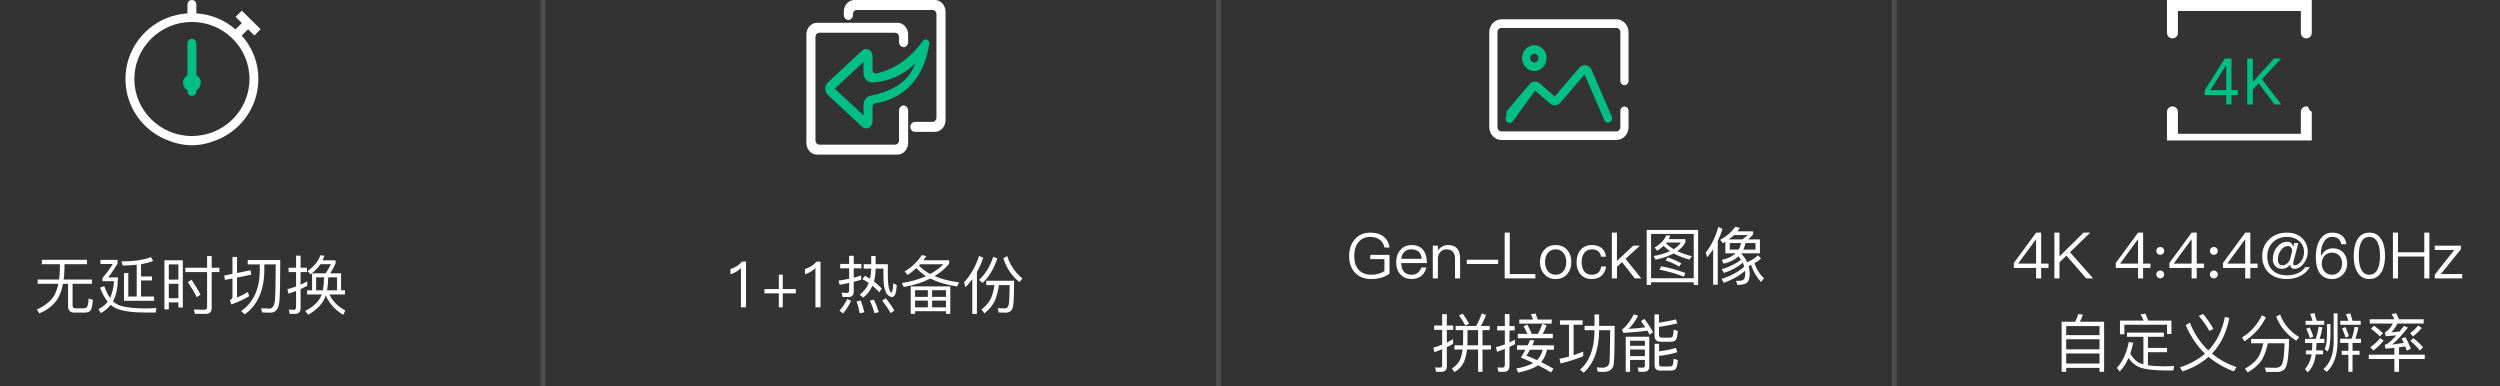 <svg xmlns="http://www.w3.org/2000/svg" xmlns:xlink="http://www.w3.org/1999/xlink" fill="none" version="1.1" width="518" height="80" viewBox="0 0 518 80"><rect x="0" y="0" width="518" height="80" fill="#333333" stroke="none"/><defs><clipPath id="master_svg0_83_0908"><rect x="0" y="0" width="518" height="80" rx="0"/></clipPath></defs><g style="mix-blend-mode:passthrough" clip-path="url(#master_svg0_83_0908)"><g style="mix-blend-mode:passthrough"><g><path d="M52.701,7.348L51.404,6.062L50.087,7.367C51.067,8.469,51.866,9.701,52.446,11.058C53.163,12.739,53.528,14.525,53.528,16.366C53.528,18.206,53.163,19.992,52.446,21.674C51.752,23.298,50.76,24.756,49.496,26.008C48.233,27.26,46.761,28.243,45.122,28.93C43.424,29.641,41.621,30.102,39.764,30.102C37.906,30.102,36.103,29.641,34.406,28.93C32.767,28.243,31.295,27.26,30.031,26.008C28.767,24.756,27.775,23.298,27.082,21.674C26.364,19.992,26,18.206,26,16.366C26,14.525,26.364,12.739,27.082,11.057C27.775,9.434,28.767,7.975,30.031,6.723C31.295,5.471,32.767,4.488,34.406,3.801C35.821,3.208,37.313,2.874,38.846,2.774L38.846,0.911C38.846,0.409,39.257,0.002,39.764,0.002C40.27,0.002,40.681,0.409,40.681,0.911L40.681,2.774C42.214,2.874,43.706,3.208,45.122,3.801C46.466,4.365,47.69,5.137,48.786,6.084L50.106,4.777L48.808,3.491L50.106,2.206L53.999,6.062L52.701,7.348ZM48.202,8.021C48.189,8.009,48.171,8.005,48.158,7.992C48.149,7.983,48.146,7.971,48.138,7.961C45.982,5.853,43.025,4.547,39.764,4.547C33.186,4.547,27.835,9.849,27.835,16.366C27.835,22.882,33.186,28.184,39.764,28.184C46.341,28.184,51.692,22.882,51.692,16.366C51.692,13.111,50.357,10.16,48.202,8.021Z" fill-rule="evenodd" fill="#FFFFFF" fill-opacity="1"/></g><g><path d="M41.599,17.135C41.599,17.806,41.227,18.386,40.681,18.701L40.681,18.953C40.681,19.455,40.27,19.862,39.764,19.862C39.257,19.862,38.846,19.455,38.846,18.953L38.846,18.701C38.3,18.386,37.928,17.806,37.928,17.135C37.928,16.464,38.3,15.884,38.846,15.569L38.846,8.953C38.846,8.451,39.257,8.044,39.764,8.044C40.27,8.044,40.681,8.451,40.681,8.953L40.681,15.569C41.227,15.884,41.599,16.464,41.599,17.135Z" fill-rule="evenodd" fill="#00BF86" fill-opacity="1"/></g><g><path d="M178.615,10.496L171.525,17.102C170.884,17.7,170.804,18.755,171.348,19.46C171.402,19.531,171.461,19.596,171.525,19.655L178.619,26.262C179.176,26.777,180.008,26.697,180.476,26.084C180.675,25.824,180.784,25.495,180.785,25.156L180.785,22.112C180.784,21.744,181.035,21.433,181.368,21.391C183.518,21.123,190.96,19.45,192.546,9.107C192.673,8.274,191.702,7.799,191.227,8.463C187.56,13.592,183.269,14.888,181.554,15.211C181.195,15.278,180.854,15.011,180.794,14.615C180.788,14.575,180.785,14.535,180.785,14.494L180.785,11.602C180.784,10.801,180.194,10.153,179.466,10.153C179.154,10.153,178.853,10.274,178.615,10.496ZM189.593,13.163C188.213,17.599,183.466,19.195,180.785,19.751C180.646,19.78,180.512,19.806,180.384,19.83C179.54,19.987,178.922,20.792,178.925,21.734L178.925,23.926L172.968,18.379L178.925,12.832L178.925,15.166C178.924,16.23,179.707,17.093,180.675,17.094C180.701,17.094,180.727,17.094,180.754,17.092L180.785,17.092C182.908,16.98,186.471,16.274,189.593,13.163Z" fill-rule="evenodd" fill="#00BF86" fill-opacity="1"/></g><g><path d="M193.709,27.32L189.555,27.32C189.549,27.32,189.544,27.32,189.538,27.32C189.018,27.309,188.605,26.837,188.614,26.266C188.635,25.694,189.065,25.243,189.586,25.25L193.231,25.25C193.675,25.25,194.035,24.855,194.035,24.367L194.035,2.953C194.035,2.465,193.675,2.07,193.231,2.07L177.523,2.07C177.079,2.07,176.719,2.465,176.719,2.953L176.719,3.105C176.719,3.111,176.719,3.117,176.719,3.124C176.71,3.695,176.281,4.15,175.761,4.139C175.241,4.117,174.831,3.643,174.837,3.071L174.837,2.428C174.837,1.087,175.826,0,177.045,0L193.709,0C194.928,0,195.917,1.087,195.917,2.428L195.917,24.892C195.917,26.233,194.928,27.32,193.709,27.32ZM188.163,7.147L188.163,8.734C188.163,8.741,188.162,8.747,188.162,8.753C188.153,9.325,187.724,9.779,187.204,9.769C186.684,9.747,186.274,9.273,186.28,8.7L186.28,7.672C186.28,7.184,185.921,6.789,185.477,6.789L169.769,6.789C169.325,6.789,168.965,7.184,168.965,7.672L168.965,29.086C168.965,29.573,169.325,29.969,169.769,29.969L185.477,29.969C185.921,29.969,186.28,29.573,186.28,29.086L186.28,22.891C186.28,22.884,186.28,22.878,186.281,22.871C186.29,22.3,186.719,21.845,187.239,21.856C187.759,21.878,188.169,22.352,188.163,22.925L188.163,29.61C188.163,30.951,187.174,32.039,185.954,32.039L169.291,32.039C168.072,32.039,167.083,30.951,167.083,29.61L167.083,7.147C167.083,5.806,168.072,4.719,169.291,4.719L185.954,4.719C187.174,4.719,188.163,5.806,188.163,7.147Z" fill-rule="evenodd" fill="#FFFFFF" fill-opacity="1"/></g><g><path d="M335.737,22.97C335.737,22.477,336.117,22.077,336.586,22.077C337.055,22.077,337.435,22.477,337.435,22.97L337.435,26.33C337.435,27.81,336.295,29.01,334.889,29.01L311.123,29.01C309.717,29.01,308.577,27.81,308.577,26.33L308.577,6.674C308.577,5.194,309.717,3.994,311.123,3.994L334.889,3.994C336.295,3.994,337.435,5.194,337.435,6.674L337.435,16.756C337.435,17.249,337.055,17.649,336.586,17.649C336.117,17.649,335.737,17.249,335.737,16.756L335.737,6.674C335.737,6.181,335.357,5.781,334.889,5.781L311.123,5.781C310.654,5.781,310.274,6.181,310.274,6.674L310.274,26.33C310.274,26.823,310.654,27.223,311.123,27.223L334.889,27.223C335.357,27.223,335.737,26.823,335.737,26.33L335.737,22.97Z" fill-rule="evenodd" fill="#FFFFFF" fill-opacity="1"/></g><g><path d="M321.19,21.462L318.076,18.77L313.495,25.084C313.229,25.491,312.7,25.593,312.314,25.313C311.928,25.033,311.831,24.476,312.097,24.07C312.113,24.046,312.129,24.024,312.147,23.102L316.835,17.537C317.348,16.831,318.307,16.696,318.977,17.236C318.991,17.247,319.005,17.259,319.018,17.27L322.142,19.974L327.245,14.031C327.811,13.372,328.777,13.321,329.403,13.917C329.558,14.065,329.682,14.245,329.769,14.445L333.964,24.173C334.148,24.627,333.948,25.152,333.517,25.346C333.1,25.534,332.616,25.343,332.419,24.913L328.331,15.43L323.295,21.296C322.747,21.934,321.82,22.007,321.19,21.462L321.19,21.462ZM317.913,14.715C316.507,14.715,315.367,13.515,315.367,12.035C315.367,10.554,316.507,9.354,317.913,9.354C319.32,9.354,320.46,10.554,320.46,12.035C320.46,13.515,319.32,14.715,317.913,14.715ZM317.913,12.928C318.382,12.928,318.762,12.528,318.762,12.035C318.762,11.541,318.382,11.141,317.913,11.141C317.445,11.141,317.065,11.541,317.065,12.035C317.065,12.528,317.445,12.928,317.913,12.928Z" fill-rule="evenodd" fill="#00BF86" fill-opacity="1"/></g><g><g><path d="M456.796,19.692L461.274,19.692L461.274,21.642L462.368,21.642L462.368,19.692L463.671,19.692L463.671,18.671L462.368,18.671L462.368,12.132L460.976,12.132L456.796,18.747L456.796,19.692ZM461.274,18.671L458.043,18.671L458.043,18.598L461.198,13.601L461.274,13.601L461.274,18.671ZM465.633,21.642L466.787,21.642L466.787,18.56L467.975,17.223L471.278,21.642L472.674,21.642L468.681,16.423L472.674,12.132L471.167,12.132L466.898,16.853L466.787,16.853L466.787,12.132L465.633,12.132L465.633,21.642Z" fill="#00BF86" fill-opacity="1"/></g></g><g><path d="M449,0.001L478.999,0.001L478.999,6.819C478.999,7.446,478.492,7.954,477.866,7.954C477.242,7.953,476.736,7.445,476.735,6.819L476.735,2.274L451.264,2.274L451.264,6.819C451.264,7.446,450.757,7.955,450.132,7.954C449.507,7.954,449,7.446,449,6.819L449,0.001ZM449,29.102L478.999,29.102L478.999,23.185C478.1,22.557,478.493,22.048,477.868,22.048C477.243,22.047,476.736,22.556,476.735,23.183C476.735,23.184,476.735,23.184,476.735,23.185L476.735,27.729L451.264,27.729L451.264,23.185C451.264,22.557,450.758,22.049,450.132,22.048C449.507,22.048,449,22.557,449,23.184L449,23.185L449,29.102Z" fill-rule="evenodd" fill="#FFFFFF" fill-opacity="1"/></g></g><g style="mix-blend-mode:passthrough"><path d="M154.575,54.201L154.575,63.68L153.521,63.68L153.521,55.53Q152.67,56.431,151.354,56.829L151.354,55.741Q151.959,55.568,152.645,55.157Q153.28,54.759,153.754,54.201L154.575,54.201ZM161.375,56.909L162.188,56.909L162.188,59.888L164.896,59.888L164.896,60.777L162.188,60.777L162.188,63.68L161.375,63.68L161.375,60.777L158.396,60.777L158.396,59.888L161.375,59.888L161.375,56.909ZM170.012,54.201L170.012,63.68L168.958,63.68L168.958,55.53Q168.108,56.431,166.792,56.829L166.792,55.741Q167.397,55.568,168.082,55.157Q168.717,54.759,169.191,54.201L170.012,54.201ZM184.857,61.535Q184.248,61.509,183.82,60.984Q183.042,59.99,183.042,57.218L183.042,55.652L181.429,55.652Q181.417,57.138,181.078,58.323Q181.882,58.932,182.699,59.774L182.212,60.549Q181.586,59.901,180.765,59.199Q180.113,60.701,178.844,61.661L178.141,61.052Q179.381,60.147,179.995,58.627Q179.352,58.196,178.696,57.84L179.203,57.129Q179.834,57.485,180.266,57.764Q180.494,56.795,180.519,55.652L178.962,55.652L178.962,54.742L180.519,54.742L180.519,53.037L181.429,53.037L181.429,54.742L183.964,54.742L183.964,57.201Q183.964,59.397,184.366,60.244Q184.519,60.612,184.675,60.612Q184.815,60.612,184.933,60.151Q185.048,59.656,185.09,58.703L185.805,59.059Q185.699,60.726,185.399,61.175Q185.153,61.535,184.857,61.535ZM174.096,54.687L175.945,54.687L175.945,52.999L176.893,52.999L176.893,54.687L178.48,54.687L178.48,55.597L176.893,55.597L176.893,57.535Q177.608,57.345,178.425,57.091L178.425,57.98Q177.866,58.145,176.893,58.386L176.893,60.422Q176.893,61.535,175.801,61.535L174.591,61.535L174.383,60.637Q175.01,60.701,175.475,60.701Q175.945,60.701,175.945,60.18L175.945,58.615Q175.293,58.754,173.969,59.008L173.749,58.145Q174.697,58.018,175.945,57.751L175.945,55.597L174.096,55.597L174.096,54.687ZM176.347,62.326Q175.657,63.807,174.697,64.941L173.931,64.382Q174.853,63.38,175.568,61.949L176.347,62.326ZM178.361,62.275Q178.793,63.468,179.098,64.704L178.129,64.911Q177.879,63.511,177.464,62.457L178.361,62.275ZM181.078,62.093Q181.654,63.286,182.077,64.679L181.184,64.886Q180.79,63.38,180.211,62.288L181.078,62.093ZM183.541,61.793Q184.675,63.21,185.306,64.34L184.544,64.886Q183.875,63.667,182.796,62.275L183.541,61.793ZM196.901,59.347L196.901,65.034L196.004,65.034L196.004,64.484L189.605,64.484L189.605,65.034L188.708,65.034L188.708,59.347L196.901,59.347ZM189.605,63.68L192.25,63.68L192.25,62.284L189.605,62.284L189.605,63.68ZM193.13,63.68L196.004,63.68L196.004,62.284L193.13,62.284L193.13,63.68ZM189.605,61.513L192.25,61.513L192.25,60.125L189.605,60.125L189.605,61.513ZM193.13,60.125L193.13,61.513L196.004,61.513L196.004,60.125L193.13,60.125ZM191.924,53.058Q191.687,53.452,191.31,53.93L196.668,53.93L196.668,54.645Q195.453,56.126,193.655,57.214Q195.758,58.115,198.72,58.513L198.318,59.359Q195.047,58.856,192.754,57.717Q190.418,58.928,187.252,59.465L186.85,58.632Q189.69,58.221,191.861,57.214Q190.748,56.511,189.868,55.559Q189.064,56.312,188.048,56.977L187.447,56.236Q189.614,54.946,191.002,52.851L191.924,53.058ZM190.401,55.013Q191.34,56.012,192.715,56.778Q194.328,55.902,195.492,54.751L190.659,54.751L190.401,55.013ZM204.353,59.076L204.353,58.166L210.125,58.166Q210.125,62.296,209.93,63.27Q209.774,64.784,208.335,64.784Q207.933,64.784,206.951,64.746L206.731,63.849Q207.852,63.9,208.195,63.9Q208.927,63.9,209.046,62.88Q209.16,62.258,209.202,59.076L206.993,59.076Q206.625,61.255,206.062,62.465Q205.356,63.828,203.972,64.933L203.358,64.133Q204.586,63.185,205.216,62.025Q205.792,60.883,206.062,59.076L204.353,59.076ZM203.718,53.409Q203.227,54.929,202.419,56.359L202.419,65.034L201.458,65.034L201.458,57.844Q200.819,58.708,200.053,59.516L199.753,58.526Q201.886,56.126,202.863,53.02L203.718,53.409ZM206.663,53.553Q205.491,56.892,203.583,58.636L202.851,58.009Q204.81,56.232,205.792,53.215L206.663,53.553ZM208.699,53.058Q209.6,55.881,211.852,57.701L211.217,58.441Q208.83,56.528,207.891,53.498L208.699,53.058Z" fill="#FFFFFF" fill-opacity="1"/></g><g style="mix-blend-mode:passthrough"><path d="M283.913,48.201Q285.678,48.201,286.693,49.026Q287.675,49.796,287.921,51.282L286.854,51.282Q286.647,50.249,285.91,49.682Q285.153,49.09,283.909,49.09Q282.39,49.09,281.488,50.164Q280.595,51.218,280.595,53.042Q280.595,54.815,281.463,55.839Q282.39,56.927,284.209,56.927Q284.92,56.927,285.678,56.711Q286.329,56.516,286.854,56.165L286.854,53.694L283.922,53.694L283.922,52.805L287.908,52.805L287.908,56.694Q287.269,57.198,286.274,57.515Q285.259,57.815,284.108,57.815Q281.89,57.815,280.676,56.415Q279.542,55.107,279.542,53.05Q279.542,50.973,280.663,49.652Q281.852,48.201,283.913,48.201ZM292.461,50.774Q294.095,50.774,294.911,51.836Q295.656,52.784,295.656,54.506L290.345,54.506Q290.345,55.67,290.891,56.292Q291.45,56.927,292.436,56.927Q293.274,56.927,293.803,56.504Q294.234,56.161,294.497,55.433L295.55,55.433Q295.318,56.415,294.641,57.045Q293.782,57.815,292.495,57.815Q291.048,57.815,290.176,56.872Q289.292,55.915,289.292,54.286Q289.292,52.788,290.142,51.819Q291.001,50.774,292.461,50.774ZM292.44,51.662Q291.534,51.662,290.98,52.191Q290.438,52.712,290.333,53.617L294.59,53.617Q294.391,51.662,292.44,51.662ZM300.032,50.774Q302.533,50.774,302.533,53.541L302.533,57.68L301.479,57.68L301.479,53.626Q301.479,51.662,299.689,51.662Q298.978,51.662,298.47,52.17Q297.929,52.703,297.929,53.626L297.929,57.68L296.875,57.68L296.875,50.909L297.929,50.909L297.929,51.95Q298.28,51.375,298.822,51.087Q299.368,50.774,300.032,50.774ZM303.917,53.812L310.417,53.812L310.417,54.701L303.917,54.701L303.917,53.812ZM311.771,48.201L312.825,48.201L312.825,56.791L318.135,56.791L318.135,57.68L311.771,57.68L311.771,48.201ZM322.333,50.774Q323.853,50.774,324.728,51.806Q325.583,52.788,325.583,54.299Q325.583,55.788,324.741,56.77Q323.836,57.815,322.333,57.815Q320.831,57.815,319.938,56.77Q319.083,55.801,319.083,54.299Q319.083,52.788,319.938,51.806Q320.818,50.774,322.333,50.774ZM322.329,51.662Q321.25,51.662,320.67,52.466Q320.137,53.186,320.137,54.299Q320.137,55.403,320.67,56.118Q321.25,56.927,322.329,56.927Q323.379,56.927,323.996,56.118Q324.53,55.378,324.53,54.299Q324.53,53.211,323.996,52.466Q323.379,51.662,322.329,51.662ZM329.819,50.774Q331.063,50.774,331.817,51.358Q332.583,51.954,332.765,53.186L331.736,53.186Q331.605,52.42,331.114,52.035Q330.619,51.662,329.815,51.662Q328.838,51.662,328.266,52.39Q327.72,53.097,327.72,54.316Q327.72,55.543,328.254,56.224Q328.787,56.927,329.798,56.927Q331.529,56.927,331.762,55.209L332.803,55.209Q332.57,56.516,331.804,57.164Q331.038,57.815,329.802,57.815Q328.3,57.815,327.458,56.804Q326.667,55.865,326.667,54.328Q326.667,52.788,327.458,51.832Q328.313,50.774,329.819,50.774ZM333.979,48.201L335.033,48.201L335.033,54.053L338.401,50.909L339.781,50.909L336.815,53.634L340.065,57.68L338.727,57.68L336.099,54.316L335.033,55.285L335.033,57.68L333.979,57.68L333.979,48.201ZM346.103,48.84Q345.921,49.284,345.765,49.555L349.218,49.555L349.218,50.207Q348.655,51.269,347.559,52.039Q348.93,52.695,350.551,53.076L350.056,53.783Q348.147,53.275,346.784,52.513Q345.269,53.326,343.044,53.808L342.629,53.05Q344.643,52.695,346.027,52.039Q345.244,51.514,344.707,50.939Q344.118,51.493,343.374,51.963L342.849,51.282Q344.639,50.224,345.265,48.738L346.103,48.84ZM346.784,51.633Q347.754,51.04,348.278,50.257L345.308,50.257Q345.227,50.334,345.189,50.414Q345.866,51.066,346.784,51.633ZM344.195,55.166Q346.784,55.649,349.205,56.563L348.892,57.32Q346.463,56.381,343.831,55.869L344.195,55.166ZM345.562,53.33Q347.047,53.825,348.367,54.557L347.923,55.238Q346.603,54.438,345.126,53.952L345.562,53.33ZM351.854,47.638L351.854,59.034L350.944,59.034L350.944,58.492L342.104,58.492L342.104,59.034L341.194,59.034L341.194,47.638L351.854,47.638ZM342.104,57.663L350.944,57.663L350.944,48.472L342.104,48.472L342.104,57.663ZM357.491,50.092Q357.309,50.198,356.996,50.41L356.424,49.703Q358.35,48.671,359.556,46.995L360.517,47.215Q360.204,47.668,359.983,47.93L363.246,47.93L363.246,48.577Q362.751,49.145,362.226,49.597L364.655,49.597L364.655,52.492L360.762,52.492L360.749,52.505Q361.604,53.393,362.019,54.337Q363.377,53.736,364.266,52.885L364.875,53.592Q364.266,54.125,363.534,54.532Q364.08,56.296,365.485,57.672L364.875,58.438Q363.454,56.842,362.827,54.895L362.307,55.133Q362.501,55.839,362.539,56.567Q362.539,57.9,362.112,58.433Q361.735,58.878,360.762,58.996Q360.411,59.034,359.983,59.034L359.713,58.192Q360.14,58.192,360.656,58.167Q361.096,58.124,361.359,57.828Q361.604,57.498,361.604,56.571Q361.604,56.402,361.579,56.089Q359.878,57.642,357.178,58.607L356.712,57.799Q359.708,56.829,361.409,55.238Q361.266,54.781,361.096,54.426Q359.628,55.746,357.203,56.559L356.75,55.788Q359.319,55.005,360.724,53.787Q360.529,53.499,360.204,53.118Q359.036,54.206,357.114,54.637L356.763,53.85Q358.591,53.461,359.62,52.492L357.491,52.492L357.491,50.092ZM361.046,49.597Q361.498,49.263,362.15,48.7L359.336,48.7Q358.832,49.145,358.181,49.597L361.046,49.597ZM363.745,51.722L363.745,50.367L361.668,50.367Q361.511,51.074,361.228,51.722L363.745,51.722ZM360.241,51.722Q360.618,51.04,360.762,50.367L358.401,50.367L358.401,51.722L360.241,51.722ZM354.969,51.641Q354.41,52.492,353.733,53.317L353.437,52.331Q355.202,50.054,356.035,47.02L356.907,47.435Q356.53,48.692,355.917,49.91L355.917,58.996L354.969,58.996L354.969,51.641ZM303.093,64.995Q303.766,65.93,304.392,67.073L303.626,67.449Q303.025,66.332,302.31,65.371L303.093,64.995ZM306.263,68.401L304.066,68.401L304.066,70.729Q304.066,71.025,304.041,71.558L306.263,71.558L306.263,68.401ZM306.263,72.43L303.961,72.43Q303.808,73.822,303.389,74.868Q302.767,76.289,301.362,77.098L300.846,76.357Q302.141,75.545,302.649,74.262Q302.911,73.488,303.051,72.43L301.375,72.43L301.375,71.558L303.131,71.558Q303.157,71,303.157,70.729L303.157,68.401L301.608,68.401L301.608,67.53L305.886,67.53Q306.521,66.37,307.041,64.944L307.913,65.253Q307.473,66.438,306.847,67.53L308.671,67.53L308.671,68.401L307.173,68.401L307.173,71.558L308.929,71.558L308.929,72.43L307.173,72.43L307.173,77.034L306.263,77.034L306.263,72.43ZM301.075,71.237Q300.351,71.668,299.78,71.935L299.78,75.896Q299.78,77.034,298.645,77.034L297.554,77.034L297.359,76.12Q298.036,76.175,298.32,76.175Q298.815,76.175,298.815,75.659L298.815,72.367Q298.1,72.671,297.215,72.976L296.982,72.028Q297.867,71.791,298.815,71.41L298.815,68.351L297.164,68.351L297.164,67.449L298.815,67.449L298.815,65.096L299.78,65.096L299.78,67.449L301.104,67.449L301.104,68.351L299.78,68.351L299.78,70.987Q300.516,70.602,301.075,70.268L301.075,71.237ZM316.457,67.255Q316.931,68.076,317.384,69.18L318.658,69.18Q319.165,68.262,319.58,67.098L320.464,67.42Q320.101,68.401,319.644,69.18L321.751,69.18L321.751,70.077L314.493,70.077L314.493,69.18L316.487,69.18Q316.068,68.27,315.691,67.618L316.457,67.255ZM318.179,64.961Q318.387,65.481,318.607,66.201L321.518,66.201L321.518,67.056L314.794,67.056L314.794,66.201L317.655,66.201Q317.447,65.634,317.202,65.118L318.179,64.961ZM310.473,77.034L310.279,76.12Q310.981,76.175,311.294,76.175Q311.802,76.175,311.802,75.591L311.802,72.299Q311.282,72.515,310.19,72.891L309.957,71.935Q310.837,71.715,311.802,71.364L311.802,68.452L310.215,68.452L310.215,67.555L311.802,67.555L311.802,65.079L312.763,65.079L312.763,67.555L313.842,67.555L313.842,68.452L312.763,68.452L312.763,70.962Q313.27,70.712,313.88,70.39L313.88,71.338Q313.372,71.609,312.763,71.884L312.763,75.807Q312.763,77.034,311.62,77.034L310.473,77.034ZM317.925,70.547Q317.731,71.063,317.498,71.558L321.958,71.558L321.958,72.468L320.528,72.468Q320.228,73.992,319.322,75.028Q320.685,75.689,321.882,76.408L321.374,77.161Q320.206,76.438,318.658,75.684Q317.341,76.645,314.557,77.199L314.168,76.357Q316.487,75.925,317.68,75.206Q316.664,74.715,315.132,74.076Q315.678,73.204,316.068,72.468L314.324,72.468L314.324,71.558L316.55,71.558Q316.812,70.987,317.033,70.441L317.925,70.547ZM317.02,72.468Q316.639,73.137,316.275,73.683Q317.409,74.131,318.463,74.622Q319.33,73.763,319.644,72.468L317.02,72.468ZM325.094,67.284L323.224,67.284L323.224,66.374L327.917,66.374L327.917,67.284L326.046,67.284L326.046,73.59Q326.973,73.293,328.039,72.845L328.039,73.805Q325.813,74.724,323.355,75.312L323.118,74.338Q324.184,74.127,325.094,73.886L325.094,67.284ZM330.38,65.151L331.34,65.151L331.34,67.517L334.556,67.517Q334.556,73.898,334.366,75.443Q334.137,77.064,332.208,77.064L331.057,77.009L330.832,76.137Q331.539,76.179,332.051,76.179Q333.291,76.179,333.481,75.058Q333.591,73.979,333.63,68.414L331.34,68.414L331.34,68.545Q331.264,74.491,328.12,77.229L327.396,76.569Q330.341,74.064,330.38,68.545L330.38,68.414L328.327,68.414L328.327,67.517L330.38,67.517L330.38,65.151ZM337.751,72.43L337.751,73.784L340.819,73.784L340.819,72.43L337.751,72.43ZM340.819,71.647L340.819,70.598L337.751,70.598L337.751,71.647L340.819,71.647ZM337.751,74.58L337.751,77.034L336.854,77.034L336.854,69.777L341.729,69.777L341.729,75.887Q341.729,77.034,340.633,77.034L339.554,77.034L339.317,76.15L340.324,76.188Q340.819,76.188,340.819,75.672L340.819,74.58L337.751,74.58ZM344.023,70.805Q342.812,70.805,342.812,69.502L342.812,65.143L343.735,65.143L343.735,66.874Q345.842,66.548,347.247,66.184L347.544,67.005Q345.83,67.432,343.735,67.733L343.735,69.307Q343.735,69.963,344.281,69.963L345.986,69.963Q346.376,69.963,346.532,69.764Q346.714,69.514,346.79,68.304L347.662,68.575Q347.531,70.141,347.167,70.505Q346.845,70.805,346.168,70.805L344.023,70.805ZM343.76,75.481Q343.76,75.938,344.268,75.938L345.974,75.938Q346.363,75.938,346.519,75.752Q346.714,75.511,346.79,74.33L347.649,74.605Q347.518,76.137,347.154,76.493Q346.829,76.785,346.143,76.785L344.01,76.785Q342.838,76.785,342.838,75.667L342.838,71.237L343.76,71.237L343.76,72.781Q345.724,72.574,347.247,72.079L347.544,72.967Q345.855,73.522,343.76,73.742L343.76,75.481ZM340.735,66.065Q341.915,67.707,342.512,68.812L341.801,69.366Q341.594,68.93,341.34,68.499Q339.317,68.825,336.346,68.977L336.088,68.198Q336.321,68.135,336.516,67.953Q337.755,66.679,338.522,65.143L339.41,65.418Q338.496,67.17,337.425,68.147Q339.161,68.042,340.908,67.822Q340.468,67.144,340.024,66.522L340.735,66.065Z" fill="#FFFFFF" fill-opacity="1"/></g><g style="mix-blend-mode:passthrough"><path d="M421.888,48.201L422.929,48.201L422.929,54.625L424.448,54.625L424.448,55.513L422.929,55.513L422.929,57.68L421.875,57.68L421.875,55.513L417.271,55.513L417.271,54.481L421.888,48.201ZM421.833,49.618L418.155,54.625L421.875,54.625L421.875,49.618L421.833,49.618ZM431.714,48.201L433.102,48.201L428.904,52.263L433.69,57.68L432.26,57.68L428.163,52.966L426.72,54.362L426.72,57.68L425.667,57.68L425.667,48.201L426.72,48.201L426.72,53.127L431.714,48.201ZM443.013,48.201L444.054,48.201L444.054,54.625L445.573,54.625L445.573,55.513L444.054,55.513L444.054,57.68L443,57.68L443,55.513L438.396,55.513L438.396,54.481L443.013,48.201ZM442.958,49.618L439.28,54.625L443,54.625L443,49.618L442.958,49.618ZM447.608,51.18Q447.947,51.18,448.18,51.413Q448.417,51.629,448.417,51.984Q448.417,52.34,448.18,52.572Q447.922,52.805,447.608,52.805Q447.287,52.805,447.029,52.572Q446.792,52.327,446.792,51.984Q446.792,51.629,447.029,51.413Q447.261,51.18,447.608,51.18ZM447.608,56.055Q447.947,56.055,448.18,56.288Q448.417,56.504,448.417,56.859Q448.417,57.215,448.18,57.447Q447.922,57.68,447.608,57.68Q447.287,57.68,447.029,57.447Q446.792,57.202,446.792,56.859Q446.792,56.504,447.029,56.288Q447.261,56.055,447.608,56.055ZM454.117,48.201L455.158,48.201L455.158,54.625L456.677,54.625L456.677,55.513L455.158,55.513L455.158,57.68L454.104,57.68L454.104,55.513L449.5,55.513L449.5,54.481L454.117,48.201ZM454.062,49.618L450.384,54.625L454.104,54.625L454.104,49.618L454.062,49.618ZM458.713,51.18Q459.051,51.18,459.284,51.413Q459.521,51.629,459.521,51.984Q459.521,52.34,459.284,52.572Q459.026,52.805,458.713,52.805Q458.391,52.805,458.133,52.572Q457.896,52.327,457.896,51.984Q457.896,51.629,458.133,51.413Q458.366,51.18,458.713,51.18ZM458.713,56.055Q459.051,56.055,459.284,56.288Q459.521,56.504,459.521,56.859Q459.521,57.215,459.284,57.447Q459.026,57.68,458.713,57.68Q458.391,57.68,458.133,57.447Q457.896,57.202,457.896,56.859Q457.896,56.504,458.133,56.288Q458.366,56.055,458.713,56.055ZM465.221,48.201L466.262,48.201L466.262,54.625L467.781,54.625L467.781,55.513L466.262,55.513L466.262,57.68L465.208,57.68L465.208,55.513L460.604,55.513L460.604,54.481L465.221,48.201ZM465.166,49.618L461.489,54.625L465.208,54.625L465.208,49.618L465.166,49.618ZM473.82,48.201Q475.872,48.201,477.066,49.407Q478.166,50.494,478.166,52.153Q478.166,53.512,477.294,54.642Q476.431,55.704,475.411,55.704Q474.594,55.704,474.514,54.828Q473.833,55.704,472.821,55.704Q471.988,55.704,471.45,55.133Q470.925,54.578,470.925,53.715Q470.925,52.221,471.831,51.159Q472.699,50.097,473.896,50.097Q474.861,50.097,475.178,51.142L475.373,50.367L476.211,50.367L475.297,53.833Q475.14,54.405,475.14,54.642Q475.14,54.972,475.5,54.972Q476.092,54.972,476.702,54.244Q477.396,53.385,477.396,52.229Q477.396,50.901,476.473,50.033Q475.491,49.09,473.816,49.09Q472.055,49.09,470.904,50.232Q469.783,51.349,469.783,53.11Q469.783,55.018,470.921,56.051Q472.009,57.045,473.879,57.045Q475.225,57.045,476.236,56.554Q477.134,56.097,477.658,55.331L478.593,55.331Q477.899,56.537,476.617,57.185Q475.348,57.815,473.82,57.815Q471.476,57.815,470.113,56.533Q468.729,55.213,468.729,53.05Q468.729,51.011,470.113,49.652Q471.569,48.201,473.82,48.201ZM474.087,50.985Q473.24,50.985,472.635,51.806Q471.979,52.644,471.979,53.804Q471.979,54.35,472.225,54.654Q472.483,54.972,472.957,54.972Q473.448,54.972,473.909,54.574Q474.374,54.176,474.527,53.647L474.806,52.564Q474.937,51.992,474.937,51.925Q474.937,51.569,474.721,51.303Q474.472,50.985,474.087,50.985ZM483.206,48.201Q485.787,48.201,486.177,50.592L485.123,50.592Q484.81,49.09,483.206,49.09Q482.106,49.09,481.496,50.139Q480.887,51.095,480.887,52.665Q480.887,52.826,480.9,52.991L480.955,52.991Q481.319,52.238,481.949,51.861Q482.563,51.451,483.388,51.451Q484.713,51.451,485.529,52.323Q486.333,53.211,486.333,54.574Q486.333,55.962,485.449,56.889Q484.535,57.815,483.193,57.815Q481.513,57.815,480.637,56.559Q479.833,55.395,479.833,53.258Q479.833,51.028,480.701,49.652Q481.619,48.201,483.206,48.201ZM483.181,52.34Q482.275,52.34,481.666,52.983Q481.069,53.605,481.069,54.603Q481.069,55.619,481.64,56.245Q482.224,56.927,483.181,56.927Q484.099,56.927,484.7,56.271Q485.28,55.594,485.28,54.578Q485.28,53.579,484.713,52.97Q484.137,52.34,483.181,52.34ZM490.938,48.201Q492.601,48.201,493.443,49.665Q494.188,50.909,494.188,53.008Q494.188,55.107,493.443,56.351Q492.588,57.815,490.938,57.815Q489.27,57.815,488.428,56.351Q487.688,55.107,487.688,53.008Q487.688,50.909,488.428,49.665Q489.257,48.201,490.938,48.201ZM490.929,49.09Q489.681,49.09,489.13,50.431Q488.741,51.366,488.741,53.008Q488.741,54.625,489.13,55.59Q489.681,56.927,490.929,56.927Q492.182,56.927,492.732,55.59Q493.134,54.595,493.134,53.008Q493.134,51.392,492.732,50.431Q492.182,49.09,490.929,49.09ZM495.812,48.201L496.866,48.201L496.866,52.263L502.312,52.263L502.312,48.201L503.366,48.201L503.366,57.68L502.312,57.68L502.312,53.152L496.866,53.152L496.866,57.68L495.812,57.68L495.812,48.201ZM504.479,50.909L509.896,50.909L509.896,51.654L505.719,56.791L510.167,56.791L510.167,57.68L504.479,57.68L504.479,56.91L508.512,51.798L504.479,51.798L504.479,50.909ZM435.969,66.658L435.969,77.034L435.021,77.034L435.021,76.222L428.115,76.222L428.115,77.034L427.167,77.034L427.167,66.658L429.964,66.658Q430.425,65.824,430.611,65.071L431.568,65.202Q431.343,65.981,430.95,66.658L435.969,66.658ZM428.115,75.325L435.021,75.325L435.021,73.243L428.115,73.243L428.115,75.325ZM428.115,72.383L435.021,72.383L435.021,70.297L428.115,70.297L428.115,72.383ZM428.115,69.438L435.021,69.438L435.021,67.555L428.115,67.555L428.115,69.438ZM440.708,68.909L448.351,68.909L448.351,69.789L445.05,69.789L445.05,72.091L449.007,72.091L449.007,72.976L445.05,72.976L445.05,75.68Q446.489,75.892,448.402,75.904Q449.409,75.904,450.48,75.824L450.31,76.763L448.842,76.763Q444.889,76.763,443.146,76.031Q441.834,75.413,441.034,74.152Q440.302,75.837,439.214,76.971L438.618,76.23Q440.433,74.245,441.085,70.86L441.995,71.021Q441.775,72.142,441.398,73.251Q442.333,74.922,443.738,75.38L444.115,75.485L444.115,69.789L440.708,69.789L440.708,68.909ZM449.917,66.429L449.917,69.197L449.007,69.197L449.007,67.284L440.167,67.284L440.167,69.26L439.257,69.26L439.257,66.429L444.166,66.429Q443.895,65.765,443.518,65.139L444.517,64.986Q444.868,65.714,445.114,66.429L449.917,66.429ZM456.472,65.058Q457.669,66.425,458.63,68.152L457.788,68.583Q456.785,66.802,455.587,65.46L456.472,65.058ZM461.918,65.879Q461.038,70.441,458.321,73.264Q460.517,75.071,463.416,76.069L462.832,76.941Q459.853,75.824,457.618,73.936Q455.435,75.887,452.21,76.954L451.69,76.107Q454.758,75.121,456.878,73.276Q454.343,70.843,452.883,67.335L453.742,66.852Q455.109,70.31,457.563,72.612Q460.179,69.895,460.995,65.672L461.918,65.879ZM469.501,65.786Q468.587,67.462,467.665,68.49Q466.713,69.569,465.062,70.729L464.554,69.908Q465.921,69.104,466.962,67.894Q467.94,66.789,468.706,65.321L469.501,65.786ZM466.429,71.118L466.429,70.221L474.317,70.221Q474.266,72.654,474.059,74.284Q473.864,75.845,473.407,76.421Q472.954,77.009,471.952,77.064L469.535,77.064L469.29,76.167Q470.462,76.205,471.499,76.205Q472.578,76.205,472.929,75.261Q473.251,74.317,473.369,71.118L469.899,71.118Q469.429,73.344,468.613,74.635Q467.661,76.04,465.727,77.165L465.151,76.399Q466.894,75.397,467.766,74.228Q468.558,73.086,468.964,71.118L466.429,71.118ZM472.438,65.164Q473.543,68.126,476.399,69.857L475.773,70.598Q472.802,68.66,471.63,65.604L472.438,65.164ZM479.56,64.885Q479.717,65.367,480.017,66.472L481.579,66.472L481.579,67.301L477.719,67.301L477.719,66.472L479.158,66.472Q478.925,65.663,478.655,65.029L479.56,64.885ZM477.601,71.076L477.601,70.217L479.835,70.217Q480.254,68.951,480.436,67.695L481.215,67.822Q480.991,69.163,480.618,70.217L481.604,70.217L481.604,71.076L479.979,71.076Q479.954,71.91,479.903,72.603L481.333,72.603L481.333,73.42L479.823,73.42Q479.742,73.839,479.717,74.047Q479.395,75.934,478.159,77.153L477.588,76.446Q478.549,75.409,478.887,73.852L478.951,73.42L477.783,73.42L477.783,72.603L479.044,72.603Q479.107,71.867,479.12,71.076L477.601,71.076ZM478.562,67.843Q479.031,68.778,479.315,69.726L478.625,70.047Q478.274,68.964,477.846,68.13L478.562,67.843ZM486.585,71.05L484.884,71.05L484.884,70.191L487.249,70.191Q487.677,69.011,487.871,67.712L488.667,67.822Q488.421,69.15,488.015,70.191L489.188,70.191L489.188,71.05L487.444,71.05L487.444,72.68L488.9,72.68L488.9,73.513L487.444,73.513L487.444,77.034L486.585,77.034L486.585,73.513L485.197,73.513L485.197,72.68L486.585,72.68L486.585,71.05ZM486.991,64.936Q487.148,65.393,487.444,66.472L489.137,66.472L489.137,67.301L484.909,67.301L484.909,66.472L486.585,66.472Q486.378,65.731,486.094,65.079L486.991,64.936ZM485.963,67.775Q486.365,68.583,486.691,69.641L486.014,69.95Q485.662,68.85,485.273,68.046L485.963,67.775ZM483.534,64.936L484.338,64.936L484.338,70.843Q484.287,75.071,482.103,77.047L481.422,76.459Q483.496,74.707,483.534,70.847L483.534,64.936ZM482.146,67.144L482.874,67.144L482.874,69.239Q482.861,71.689,482.302,72.862L481.685,72.345Q482.146,71.347,482.146,69.248L482.146,67.144ZM491.007,66.15L496.128,66.15Q495.831,65.515,495.531,65.071L496.479,64.914Q496.805,65.49,497.067,66.15L502.188,66.15L502.188,67.035L496.754,67.035Q496.195,68.139,495.48,68.854L497.185,68.698L498.095,67.517L498.925,67.856Q497.076,70.208,495.632,71.402Q496.885,71.245,498.053,71.05Q497.74,70.378,497.613,70.115L498.404,69.857Q499.069,71.012,499.522,72.273L498.679,72.65Q498.599,72.405,498.353,71.766Q497.74,71.888,497.08,71.965L497.08,73.484L502.408,73.484L502.408,74.381L497.08,74.381L497.08,77.034L496.115,77.034L496.115,74.381L490.812,74.381L490.812,73.484L496.115,73.484L496.115,72.079Q495.429,72.155,494.295,72.248L494.113,71.431L494.452,71.355Q495.298,70.873,496.521,69.493L494.333,69.662L494.151,68.905Q495.163,68.296,495.789,67.035L491.007,67.035L491.007,66.15ZM493.88,70.585Q492.907,71.791,491.748,72.637L491.126,71.935Q492.268,71.131,493.178,70.064L493.88,70.585ZM491.892,67.479Q492.983,68.257,493.737,69.049L493.085,69.701Q492.446,68.96,491.24,68.101L491.892,67.479ZM500.042,70.064Q501.24,71,502.069,71.965L501.396,72.637Q500.668,71.664,499.445,70.636L500.042,70.064ZM501.786,67.97Q500.926,68.985,499.953,69.701L499.369,69.023Q500.275,68.359,501.058,67.436L501.786,67.97Z" fill="#FFFFFF" fill-opacity="1"/></g><g style="mix-blend-mode:passthrough"><path d="M8.684,53.833L18.015,53.833L18.015,54.742L13.36,54.742L13.36,55.618Q13.322,56.913,13.191,57.912L19.069,57.912L19.069,58.805L15.04,58.805L15.04,63.261Q15.04,63.883,15.662,63.883L17.313,63.883Q17.783,63.883,18.003,63.629Q18.278,63.333,18.367,61.843L19.251,62.123Q19.094,63.997,18.667,64.421Q18.303,64.768,17.482,64.768L15.379,64.768Q14.105,64.768,14.105,63.464L14.105,58.805L13.047,58.805Q12.734,60.472,12.07,61.7Q10.851,63.799,8.164,64.937L7.643,64.116Q10.322,62.931,11.371,60.984Q11.828,60.045,12.087,58.805L7.812,58.805L7.812,57.912L12.243,57.912Q12.387,56.901,12.412,55.618L12.412,54.742L8.684,54.742L8.684,53.833ZM20.812,53.841L24.363,53.841L24.363,54.594Q23.339,56.351,22.399,57.472L24.426,57.472L24.426,58.022Q24.35,60.671,23.415,62.449Q23.961,62.931,24.541,63.189Q26.216,63.866,29.869,63.904Q31.1,63.904,32.42,63.828L32.238,64.763L30.296,64.763Q25.95,64.763,23.995,63.862Q23.411,63.595,22.933,63.164Q22.107,64.184,20.893,64.882L20.41,64.061Q21.562,63.456,22.315,62.537Q21.384,61.37,20.736,59.596L21.604,59.283Q22.145,60.798,22.806,61.742Q23.504,60.235,23.618,58.263L21.236,58.263L21.236,57.59Q22.416,56.257,23.364,54.7L20.812,54.7L20.812,53.841ZM25.688,56.579L26.585,56.579L26.585,61.441L28.328,61.441L28.328,54.857Q26.991,55.013,25.434,55.013L25.154,54.167Q28.84,54.167,31.278,53.283L31.735,54.074Q30.656,54.506,29.225,54.738L29.225,57.277L31.485,57.277L31.485,58.119L29.225,58.119L29.225,61.441L31.929,61.441L31.929,62.326L25.688,62.326L25.688,56.579ZM37.875,53.93L37.875,63.722L36.965,63.722L36.965,62.656L34.976,62.656L34.976,64.107L34.066,64.107L34.066,53.93L37.875,53.93ZM34.976,61.784L36.965,61.784L36.965,58.805L34.976,58.805L34.976,61.784ZM34.976,57.933L36.965,57.933L36.965,54.785L34.976,54.785L34.976,57.933ZM39.686,57.971Q40.922,59.783,41.544,61.056L40.765,61.573Q40.05,60.117,38.92,58.454L39.686,57.971ZM40.376,65.034L40.181,64.124Q41.688,64.179,42.34,64.179Q42.911,64.179,42.911,63.553L42.911,56.367L38.412,56.367L38.412,55.47L42.911,55.47L42.911,53.058L43.859,53.058L43.859,55.47L45.458,55.47L45.458,56.367L43.859,56.367L43.859,63.777Q43.859,65.034,42.648,65.034L40.376,65.034ZM53.833,54.789L51.324,54.789L51.324,53.892L58.069,53.892Q58.069,60.769,57.887,62.457Q57.692,64.793,55.995,64.793L54.328,64.738L54.095,63.883Q55.467,63.934,55.852,63.934Q56.821,63.934,56.977,62.08Q57.092,60.87,57.13,54.789L54.768,54.789L54.768,56.05Q54.692,62.258,50.727,65.127L49.948,64.454Q53.782,61.826,53.833,56.05L53.833,54.789ZM51.908,56.004L52.064,56.918L49.115,57.51L49.115,61.649Q50.245,61.179,51.374,60.506L51.624,61.361Q50.113,62.317,47.917,63.079L47.646,62.161Q48.167,61.962,48.167,61.488L48.167,57.692L46.605,58.009L46.461,57.087L48.167,56.748L48.167,53.24L49.115,53.24L49.115,56.562L51.908,56.004ZM70.667,56.638L70.667,60.159L71.484,60.159L71.484,61.014L68.255,61.014Q69.27,63.117,71.547,64.349L71.12,65.229Q68.577,63.705,67.502,61.226Q66.698,63.612,63.867,65.216L63.227,64.438Q65.885,63.1,66.664,61.014L63.634,61.014L63.634,60.159L64.666,60.159L64.666,56.638L67.476,56.638Q68.06,55.762,68.572,54.742L66.401,54.742Q65.602,55.923,64.332,56.846L63.723,56.147Q65.682,54.814,66.389,52.885L67.227,52.999Q67.045,53.532,66.854,53.938L69.529,53.938L69.529,54.611Q68.987,55.784,68.407,56.638L70.667,56.638ZM65.5,60.159L66.901,60.159Q67.112,59.034,67.15,57.459L65.5,57.459L65.5,60.159ZM69.833,60.159L69.833,57.459L68.009,57.459Q67.967,59.076,67.773,60.159L69.833,60.159ZM60.041,65.034L59.846,64.133Q60.405,64.205,60.828,64.205Q61.344,64.205,61.344,63.587L61.344,60.29Q60.659,60.565,59.783,60.845L59.546,59.914Q60.528,59.668,61.344,59.359L61.344,56.367L59.796,56.367L59.796,55.47L61.344,55.47L61.344,52.974L62.28,52.974L62.28,55.47L63.604,55.47L63.604,56.367L62.28,56.367L62.28,58.983Q62.953,58.682,63.655,58.284L63.655,59.228Q62.745,59.694,62.28,59.901L62.28,63.815Q62.28,65.034,61.145,65.034L60.041,65.034Z" fill="#FFFFFF" fill-opacity="1"/></g><g style="mix-blend-mode:passthrough"><g style="opacity:0.4;mix-blend-mode:passthrough" transform="matrix(0,1,-1,0,112,-112)"><line x1="112" y1="-0.5" x2="192" y2="-0.5" fill-opacity="0" stroke-opacity="0.4" stroke="#D8D8D8" fill="none" stroke-width="1"/></g><g style="opacity:0.4;mix-blend-mode:passthrough" transform="matrix(0,1,-1,0,252,-252)"><line x1="252" y1="-0.5" x2="332" y2="-0.5" fill-opacity="0" stroke-opacity="0.4" stroke="#D8D8D8" fill="none" stroke-width="1"/></g><g style="opacity:0.4;mix-blend-mode:passthrough" transform="matrix(0,1,-1,0,392,-392)"><line x1="392" y1="-0.5" x2="472" y2="-0.5" fill-opacity="0" stroke-opacity="0.4" stroke="#D8D8D8" fill="none" stroke-width="1"/></g></g></g></svg>